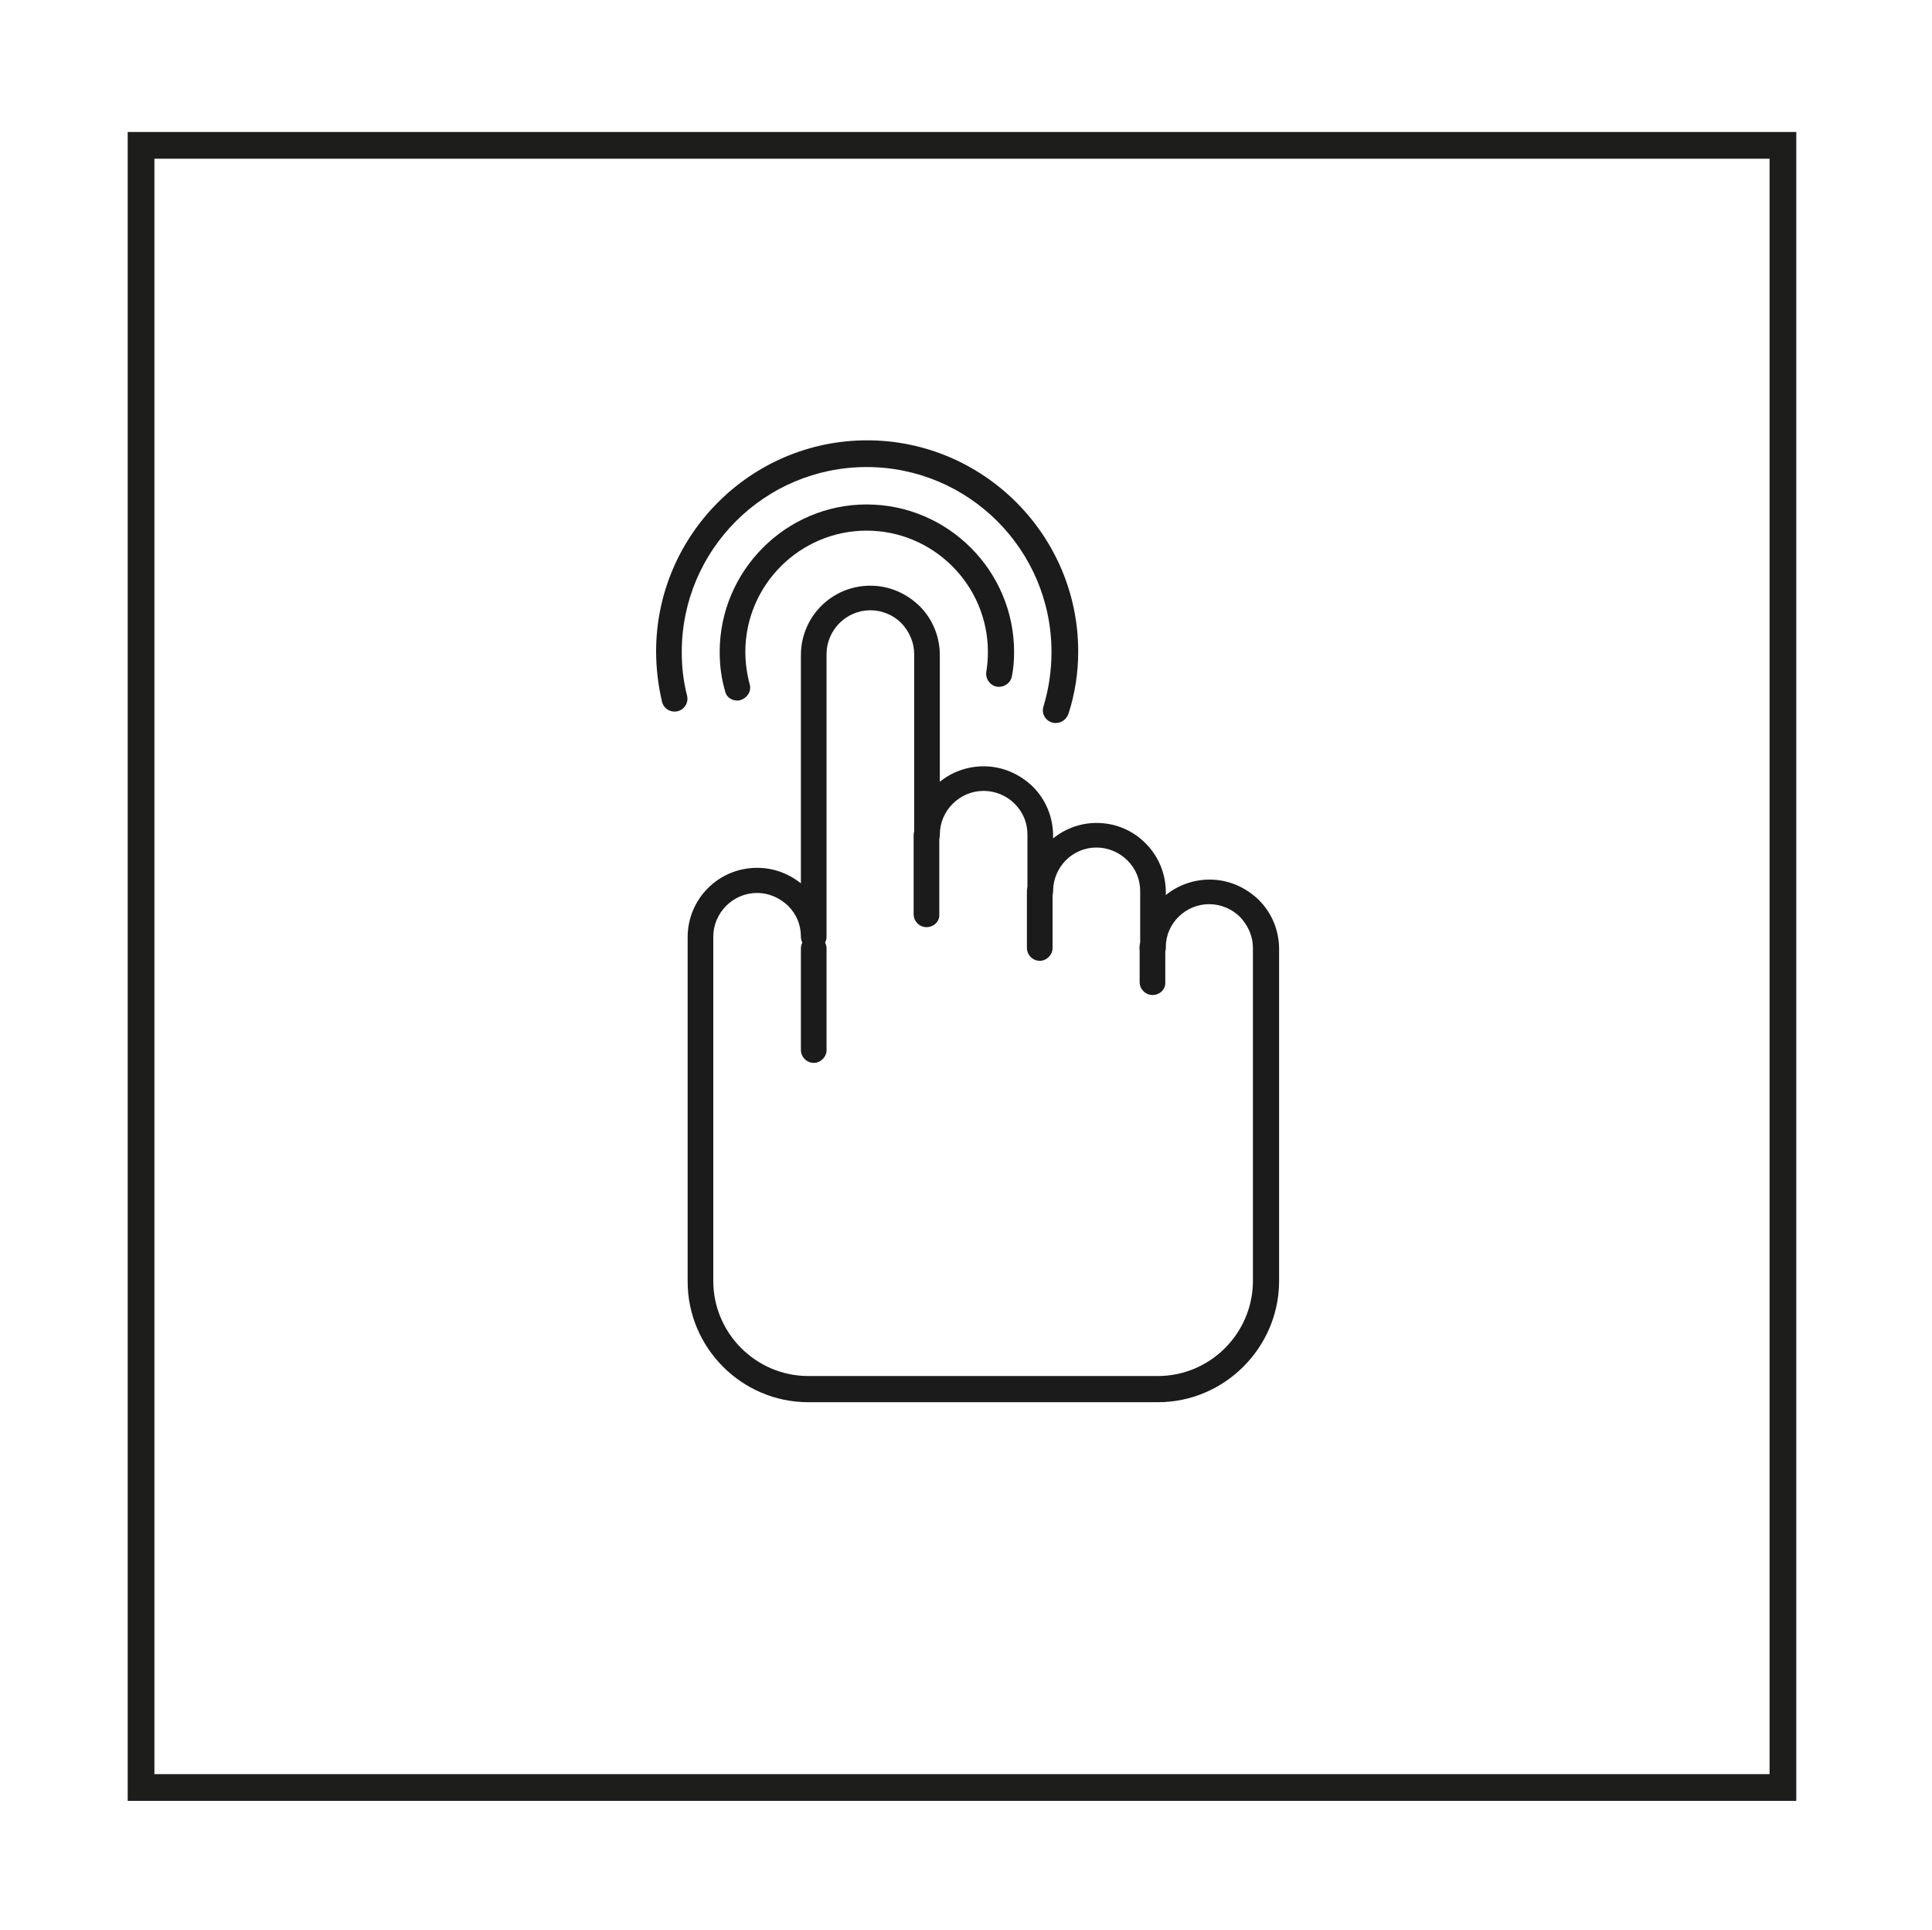 <?xml version="1.0" encoding="utf-8"?>
<!-- Generator: Adobe Illustrator 23.1.0, SVG Export Plug-In . SVG Version: 6.00 Build 0)  -->
<svg version="1.1" id="Слой_1" xmlns="http://www.w3.org/2000/svg" xmlns:xlink="http://www.w3.org/1999/xlink" x="0px" y="0px"
	 viewBox="0 0 36.16 36.12" style="enable-background:new 0 0 36.16 36.12;" xml:space="preserve">
<style type="text/css">
	.st0{fill:none;stroke:#1D1D1C;stroke-width:0.5;stroke-miterlimit:10;}
	.st1{fill:#1B1B1B;}
</style>
<rect x="2.64" y="2.72" class="st0" width="30.73" height="30.73"/>
<path class="st1" d="M21.57,17.98L21.57,17.98c-0.13,0-0.24-0.11-0.24-0.24v0v0v0c0-0.01,0-0.02,0-0.03c0-0.02,0-0.04,0.01-0.06l0,0
	c0.03-0.1,0.12-0.18,0.23-0.18c0.07,0,0.15,0.04,0.19,0.09c0.04,0.05,0.06,0.12,0.05,0.18C21.81,17.88,21.7,17.98,21.57,17.98"/>
<path class="st1" d="M14.17,16.71c-0.45,0-0.82,0.37-0.82,0.82v6.44c0,0.98,0.8,1.78,1.78,1.78h6.54c0.98,0,1.78-0.8,1.78-1.78
	v-6.23c0-0.22-0.09-0.42-0.24-0.58c-0.15-0.15-0.36-0.24-0.58-0.24c-0.44,0-0.81,0.36-0.81,0.8c0,0.01,0,0.02,0,0.03
	c-0.01,0.13-0.11,0.23-0.24,0.23c-0.13,0-0.24-0.11-0.24-0.24v0v0v0v-1.06c0-0.22-0.08-0.42-0.24-0.58
	c-0.15-0.15-0.36-0.24-0.58-0.24c-0.45,0-0.81,0.37-0.81,0.82c0,0.13-0.11,0.24-0.24,0.24c-0.13,0-0.24-0.11-0.24-0.24v-1.06
	c0-0.22-0.08-0.42-0.24-0.58c-0.15-0.15-0.36-0.24-0.58-0.24c-0.45,0-0.82,0.37-0.82,0.82c0,0.14-0.11,0.24-0.24,0.24
	s-0.24-0.11-0.24-0.24v-3.38c0-0.22-0.09-0.42-0.24-0.58c-0.15-0.15-0.36-0.24-0.58-0.24c-0.45,0-0.82,0.37-0.82,0.82v5.29
	c0,0.13-0.11,0.24-0.24,0.24s-0.24-0.11-0.24-0.24c0-0.22-0.08-0.42-0.24-0.58C14.59,16.8,14.39,16.71,14.17,16.71 M21.67,26.24
	h-6.54c-1.25,0-2.26-1.02-2.26-2.26v-6.44c0-0.72,0.58-1.3,1.3-1.3c0.3,0,0.58,0.1,0.82,0.29v-4.27c0-0.72,0.58-1.3,1.3-1.3
	c0.35,0,0.67,0.14,0.92,0.38c0.25,0.25,0.38,0.58,0.38,0.92v2.37c0.22-0.18,0.51-0.29,0.82-0.29c0.35,0,0.67,0.14,0.92,0.38
	c0.25,0.25,0.38,0.58,0.38,0.92v0.05c0.22-0.18,0.51-0.29,0.81-0.29c0.35,0,0.67,0.13,0.92,0.38c0.25,0.25,0.38,0.58,0.38,0.92v0.05
	c0.22-0.18,0.51-0.29,0.82-0.29c0.35,0,0.67,0.14,0.92,0.38c0.25,0.25,0.38,0.58,0.38,0.92v6.23
	C23.93,25.22,22.92,26.24,21.67,26.24"/>
<path class="st1" d="M13.8,13.11c-0.11,0-0.21-0.07-0.23-0.18c-0.07-0.24-0.1-0.48-0.1-0.73c0-1.52,1.24-2.76,2.75-2.76
	c1.52,0,2.76,1.24,2.76,2.76c0,0.15-0.01,0.3-0.04,0.45c-0.02,0.13-0.15,0.22-0.28,0.2c-0.13-0.02-0.22-0.15-0.2-0.28
	c0.02-0.12,0.03-0.24,0.03-0.37c0-1.25-1.02-2.27-2.27-2.27c-1.25,0-2.27,1.02-2.27,2.27c0,0.2,0.03,0.41,0.08,0.6
	c0.04,0.13-0.04,0.26-0.17,0.3C13.84,13.11,13.82,13.11,13.8,13.11"/>
<path class="st1" d="M19.76,13.53c-0.02,0-0.05,0-0.07-0.01c-0.13-0.04-0.2-0.17-0.16-0.3c0.1-0.33,0.15-0.67,0.15-1.02
	c0-1.91-1.55-3.46-3.46-3.46c-1.91,0-3.46,1.55-3.46,3.46c0,0.28,0.03,0.55,0.1,0.82c0.03,0.13-0.05,0.26-0.18,0.29
	c-0.13,0.03-0.26-0.05-0.29-0.18c-0.07-0.3-0.11-0.62-0.11-0.94c0-2.17,1.77-3.95,3.95-3.95c2.17,0,3.95,1.77,3.95,3.95
	c0,0.4-0.06,0.79-0.18,1.16C19.96,13.47,19.86,13.53,19.76,13.53"/>
<path class="st1" d="M15.23,19.89c-0.13,0-0.24-0.11-0.24-0.24v-1.9c0-0.13,0.11-0.24,0.24-0.24c0.13,0,0.24,0.11,0.24,0.24v1.9
	C15.47,19.78,15.36,19.89,15.23,19.89"/>
<path class="st1" d="M17.34,17.35c-0.13,0-0.24-0.11-0.24-0.24v-1.48c0-0.13,0.11-0.24,0.24-0.24c0.13,0,0.24,0.11,0.24,0.24v1.48
	C17.59,17.24,17.48,17.35,17.34,17.35"/>
<path class="st1" d="M19.46,17.98c-0.13,0-0.24-0.11-0.24-0.24v-1.06c0-0.13,0.11-0.24,0.24-0.24c0.13,0,0.24,0.11,0.24,0.24v1.06
	C19.7,17.87,19.59,17.98,19.46,17.98"/>
<path class="st1" d="M21.57,18.62c-0.13,0-0.24-0.11-0.24-0.24v-0.64c0-0.13,0.11-0.24,0.24-0.24c0.13,0,0.24,0.11,0.24,0.24v0.64
	C21.82,18.51,21.71,18.62,21.57,18.62"/>
</svg>
